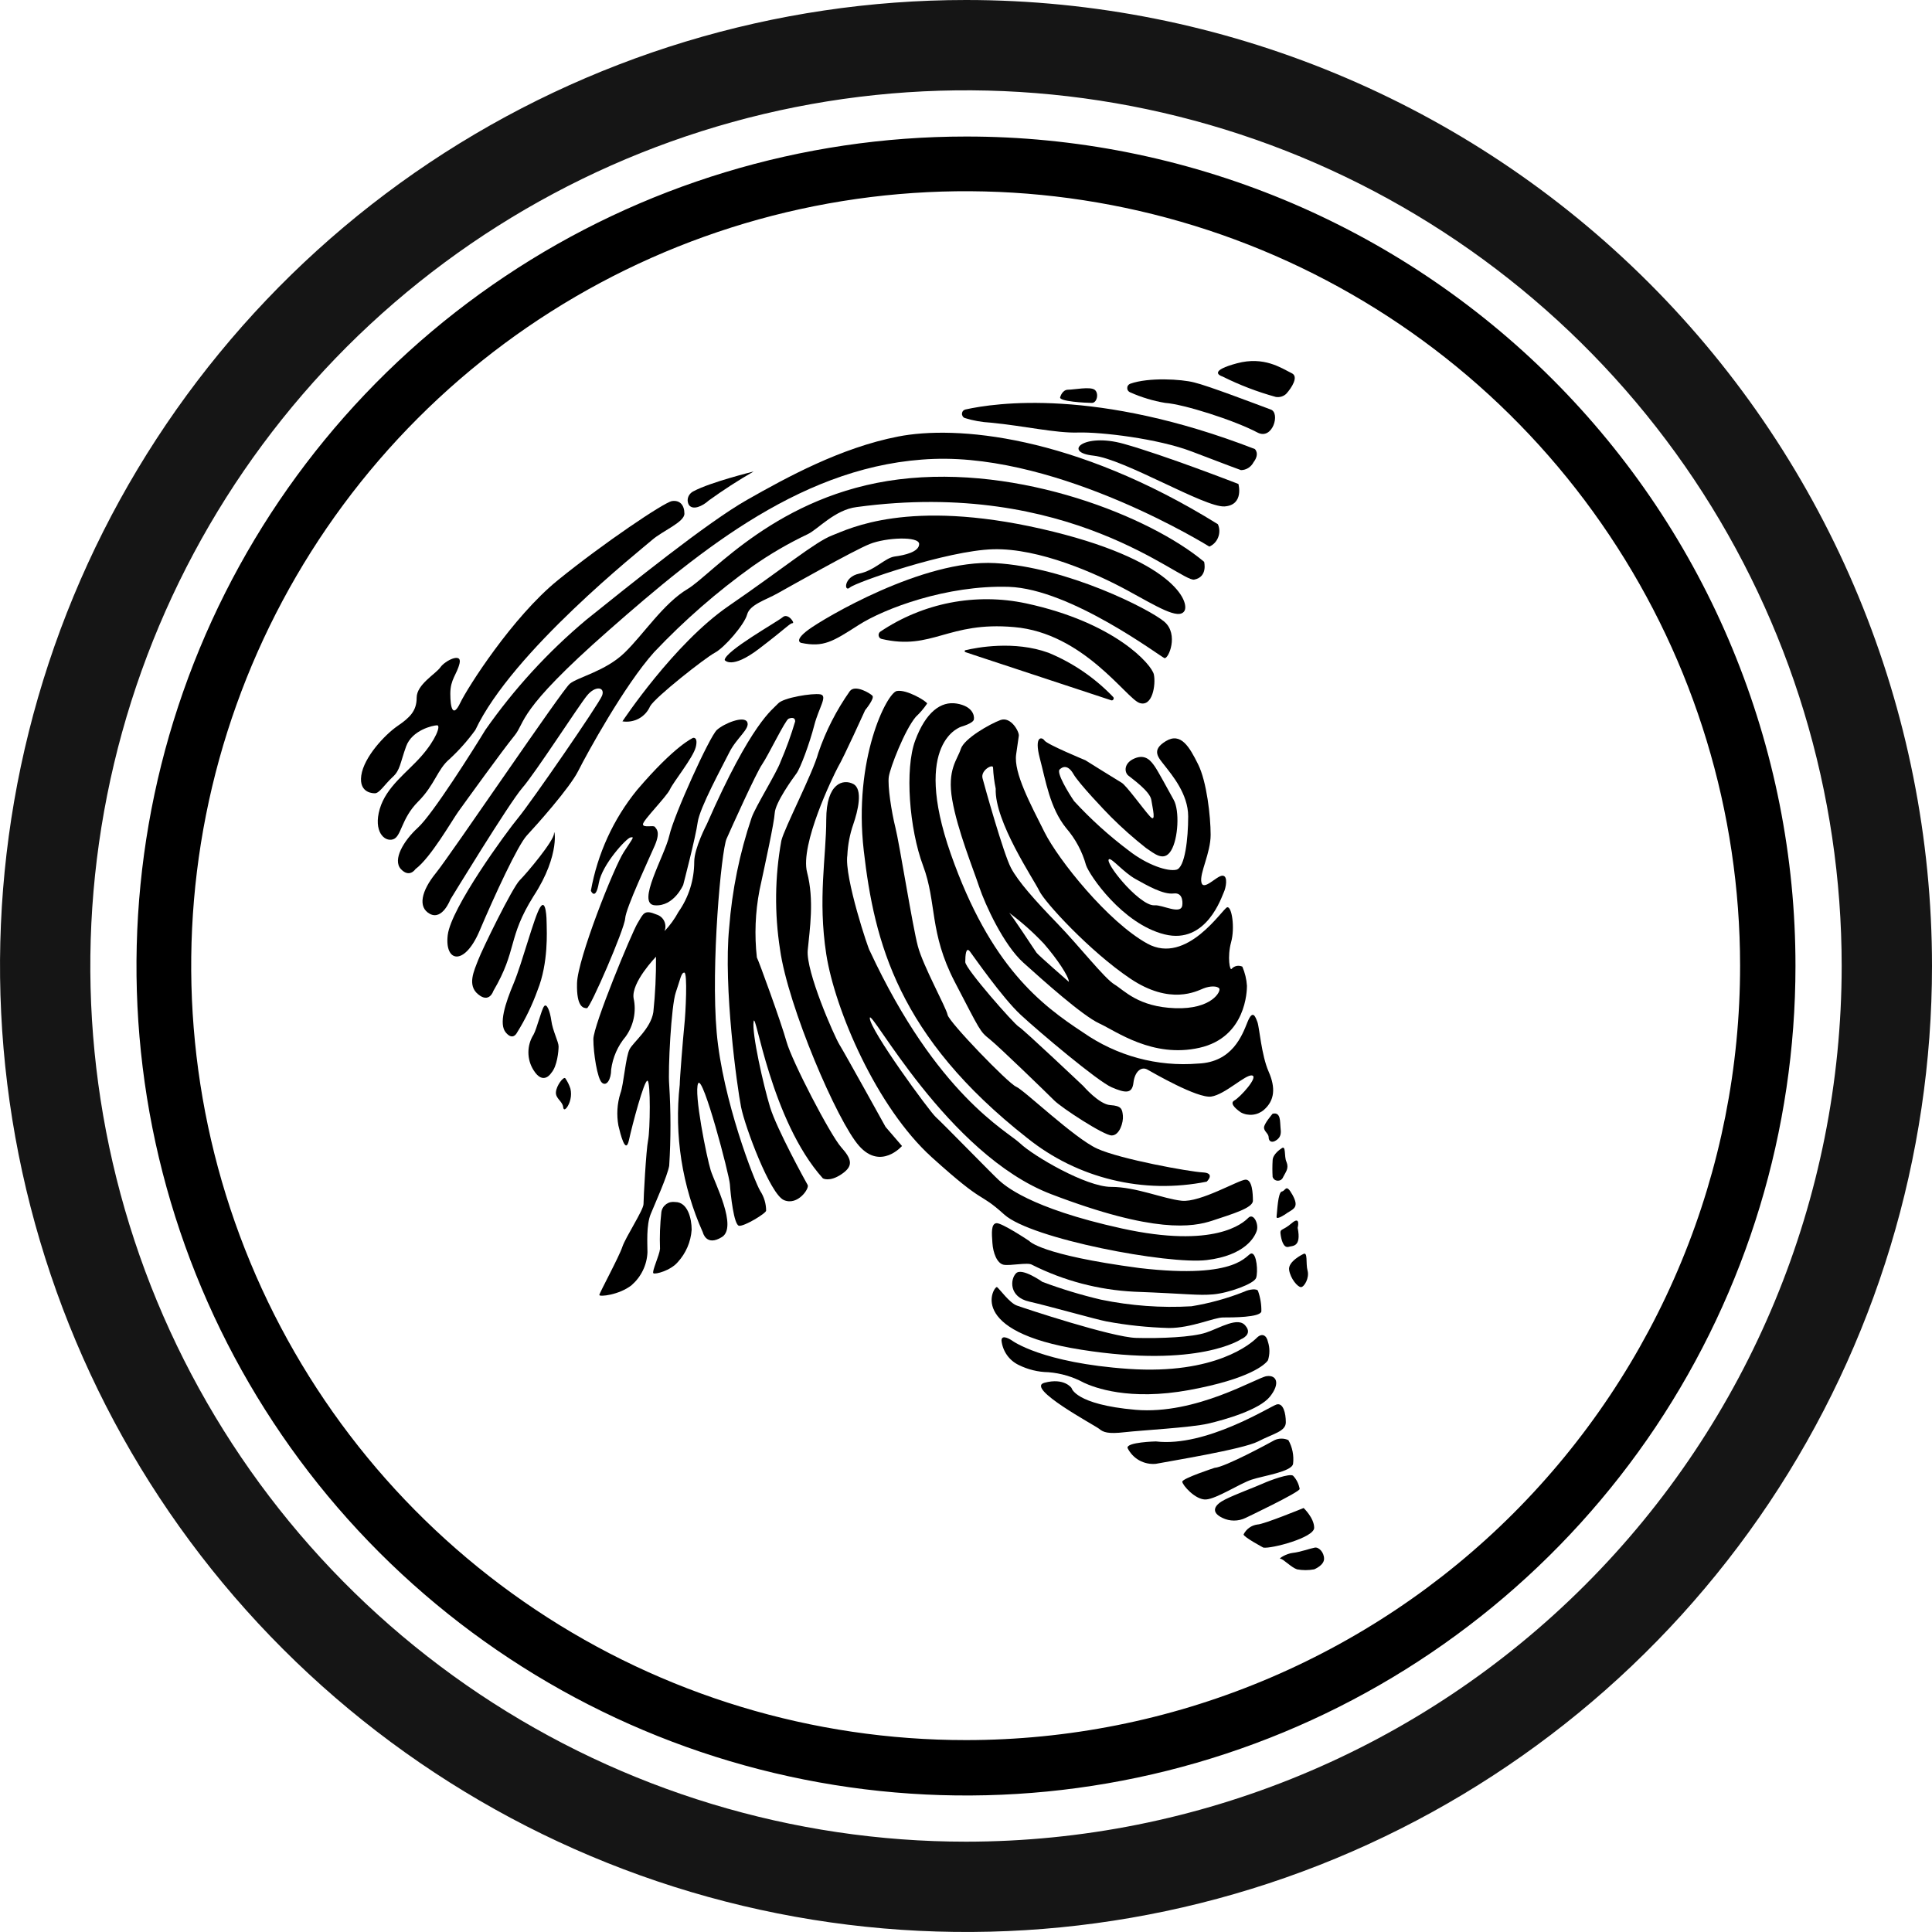 <?xml version="1.0" encoding="UTF-8"?> <svg xmlns="http://www.w3.org/2000/svg" width="24" height="24" viewBox="0 0 24 24" fill="none"><g clip-path="url(#clip0_388_15862)"><path d="M13.171 4.931C13.171 4.931 13.195 4.841 13.269 4.841C13.343 4.841 13.539 4.8 13.597 4.841C13.654 4.882 13.629 5.005 13.564 5.005C13.498 5.005 13.138 4.988 13.171 4.931ZM15.186 4.677C15.398 4.783 15.62 4.868 15.849 4.931C15.873 4.935 15.897 4.933 15.92 4.926C15.942 4.919 15.963 4.907 15.98 4.89C16.046 4.816 16.136 4.677 16.046 4.636C15.915 4.571 15.702 4.423 15.366 4.513C15.03 4.603 15.136 4.661 15.186 4.677ZM4.652 9.854C4.652 9.854 4.455 9.862 4.488 9.633C4.521 9.403 4.783 9.125 4.939 9.018C5.094 8.912 5.176 8.83 5.176 8.666C5.176 8.502 5.414 8.371 5.471 8.289C5.528 8.207 5.741 8.101 5.709 8.24C5.676 8.379 5.594 8.437 5.594 8.617C5.594 8.797 5.627 8.92 5.717 8.732C5.807 8.543 6.364 7.667 6.929 7.208C7.494 6.749 8.248 6.242 8.346 6.225C8.444 6.209 8.502 6.274 8.502 6.381C8.502 6.487 8.231 6.594 8.1 6.708C7.969 6.823 6.364 8.093 5.905 9.068C5.811 9.198 5.704 9.319 5.586 9.428C5.43 9.559 5.405 9.747 5.192 9.96C4.98 10.173 4.988 10.395 4.881 10.427C4.775 10.46 4.636 10.329 4.717 10.05C4.799 9.772 5.053 9.6 5.233 9.395C5.414 9.19 5.479 9.01 5.43 9.01C5.381 9.01 5.119 9.068 5.045 9.272C4.971 9.477 4.971 9.567 4.881 9.649C4.775 9.747 4.709 9.862 4.652 9.854ZM8.616 6.102C8.597 6.111 8.58 6.125 8.567 6.142C8.554 6.159 8.546 6.179 8.543 6.201C8.54 6.226 8.546 6.252 8.559 6.274C8.608 6.34 8.723 6.291 8.805 6.217C8.984 6.088 9.17 5.967 9.362 5.857C9.362 5.857 8.829 5.988 8.616 6.102Z" fill="black"></path><path d="M5.161 10.796C5.161 10.796 5.087 10.911 4.98 10.796C4.874 10.681 5.013 10.444 5.193 10.28C5.374 10.116 5.89 9.297 6.029 9.068C6.385 8.559 6.806 8.099 7.282 7.7C7.823 7.266 8.789 6.487 9.281 6.209C9.772 5.93 10.444 5.562 11.156 5.423C11.869 5.283 13.335 5.398 15.129 6.512C15.152 6.563 15.153 6.621 15.133 6.673C15.114 6.725 15.074 6.768 15.023 6.79C15.023 6.79 13.188 5.644 11.599 5.701C10.01 5.758 8.716 6.815 7.561 7.831C6.406 8.846 6.537 8.961 6.389 9.141C6.242 9.321 5.775 9.969 5.693 10.083C5.611 10.198 5.349 10.657 5.161 10.796ZM15.588 5.578C13.622 4.816 12.361 5.005 11.992 5.087C11.981 5.09 11.97 5.096 11.963 5.105C11.955 5.114 11.951 5.125 11.95 5.137C11.949 5.149 11.952 5.16 11.958 5.17C11.964 5.181 11.973 5.188 11.984 5.193C12.088 5.225 12.195 5.244 12.303 5.25C12.729 5.291 13.114 5.382 13.393 5.373C13.671 5.365 14.384 5.447 14.81 5.611C15.236 5.775 15.416 5.84 15.416 5.84C15.448 5.84 15.48 5.83 15.507 5.813C15.535 5.795 15.557 5.771 15.572 5.742C15.653 5.635 15.588 5.578 15.588 5.578Z" fill="black"></path><path d="M15.384 6.012C15.384 6.012 15.457 6.274 15.212 6.291C14.966 6.307 13.966 5.701 13.582 5.66C13.197 5.619 13.459 5.373 13.958 5.513C14.458 5.652 15.384 6.012 15.384 6.012ZM14.04 4.767C14.029 4.771 14.02 4.778 14.013 4.788C14.006 4.797 14.003 4.809 14.003 4.82C14.003 4.832 14.006 4.843 14.013 4.853C14.02 4.863 14.029 4.87 14.04 4.874C14.179 4.936 14.325 4.98 14.474 5.005C14.704 5.021 15.326 5.218 15.621 5.373C15.809 5.472 15.908 5.128 15.785 5.087C15.564 5.005 15.007 4.792 14.835 4.751C14.679 4.71 14.27 4.685 14.04 4.767ZM10.641 6.299C13.287 5.939 14.663 7.233 14.835 7.2C15.007 7.167 14.958 6.979 14.958 6.979C14.294 6.422 12.672 5.767 11.165 5.955C9.658 6.143 8.847 7.134 8.544 7.315C8.241 7.495 7.995 7.88 7.758 8.109C7.52 8.339 7.176 8.412 7.078 8.494C6.98 8.576 5.595 10.624 5.415 10.845C5.235 11.066 5.186 11.271 5.341 11.353C5.497 11.435 5.595 11.173 5.595 11.173C5.595 11.173 6.324 9.977 6.488 9.788C6.652 9.6 7.184 8.773 7.291 8.642C7.397 8.511 7.52 8.535 7.479 8.642C7.438 8.748 6.595 9.969 6.439 10.157C6.283 10.345 5.603 11.279 5.562 11.615C5.521 11.951 5.767 12.008 5.956 11.566C6.144 11.123 6.431 10.501 6.545 10.378C6.66 10.255 7.078 9.788 7.184 9.575C7.291 9.362 7.758 8.511 8.126 8.101C8.498 7.708 8.907 7.351 9.347 7.036C9.564 6.883 9.795 6.749 10.035 6.635C10.158 6.577 10.371 6.332 10.641 6.299Z" fill="black"></path><path d="M7.732 8.961C7.732 8.961 8.371 7.995 9.051 7.528C9.731 7.061 10.124 6.733 10.337 6.651C10.55 6.569 11.279 6.193 12.934 6.569C14.588 6.946 14.785 7.487 14.711 7.593C14.637 7.7 14.375 7.536 13.999 7.331C13.622 7.126 12.909 6.807 12.336 6.823C11.762 6.84 10.632 7.233 10.558 7.298C10.485 7.364 10.476 7.167 10.673 7.126C10.87 7.085 10.992 6.93 11.115 6.913C11.238 6.897 11.418 6.856 11.418 6.758C11.418 6.659 11.009 6.676 10.804 6.758C10.599 6.84 9.805 7.29 9.657 7.372C9.51 7.454 9.313 7.511 9.281 7.634C9.248 7.757 9.002 8.044 8.879 8.109C8.756 8.175 8.142 8.658 8.076 8.773C8.048 8.838 7.999 8.892 7.937 8.926C7.874 8.96 7.803 8.972 7.732 8.961Z" fill="black"></path><path d="M9.002 8.199C9.002 8.199 9.084 8.322 9.428 8.06C9.772 7.798 9.813 7.741 9.846 7.741C9.878 7.741 9.788 7.61 9.723 7.667C9.657 7.724 9.01 8.085 9.002 8.199ZM9.952 7.986C9.952 7.986 9.854 7.962 10.042 7.823C10.231 7.683 11.467 6.946 12.36 6.995C13.253 7.044 14.285 7.569 14.465 7.724C14.646 7.88 14.515 8.191 14.465 8.175C14.416 8.158 13.302 7.315 12.532 7.29C11.762 7.266 10.984 7.56 10.665 7.765C10.345 7.97 10.231 8.044 9.952 7.986Z" fill="black"></path><path d="M10.951 7.937C10.942 7.935 10.934 7.93 10.927 7.923C10.921 7.915 10.917 7.907 10.915 7.897C10.913 7.888 10.914 7.878 10.918 7.869C10.921 7.86 10.927 7.853 10.935 7.847C11.198 7.67 11.493 7.548 11.804 7.487C12.115 7.427 12.435 7.429 12.745 7.495C13.851 7.732 14.31 8.257 14.334 8.38C14.359 8.502 14.318 8.789 14.154 8.732C13.99 8.674 13.458 7.863 12.598 7.79C11.771 7.716 11.582 8.085 10.951 7.937Z" fill="black"></path><path d="M12.091 8.134L11.993 8.101C11.976 8.093 11.985 8.077 11.993 8.077C12.132 8.044 12.599 7.954 13.025 8.109C13.328 8.234 13.601 8.421 13.828 8.658C13.832 8.662 13.834 8.667 13.835 8.673C13.835 8.678 13.834 8.684 13.831 8.688C13.829 8.693 13.824 8.697 13.819 8.699C13.814 8.701 13.808 8.701 13.803 8.699L12.091 8.134ZM6.128 12.311C6.128 12.311 6.079 12.467 5.94 12.352C5.8 12.238 5.89 12.057 5.94 11.926C5.989 11.795 6.365 11.025 6.456 10.935C6.546 10.845 6.882 10.444 6.882 10.354C6.882 10.264 6.972 10.608 6.628 11.132C6.3 11.656 6.431 11.795 6.128 12.311ZM6.423 12.827C6.423 12.827 6.374 12.934 6.284 12.827C6.193 12.721 6.275 12.467 6.382 12.213C6.488 11.959 6.636 11.386 6.71 11.271C6.783 11.156 6.791 11.41 6.791 11.484C6.791 11.558 6.816 11.959 6.677 12.303C6.611 12.486 6.526 12.662 6.423 12.827ZM6.849 13.327C6.849 13.327 6.75 13.491 6.628 13.294C6.586 13.228 6.564 13.151 6.564 13.073C6.564 12.995 6.586 12.918 6.628 12.852C6.669 12.778 6.726 12.541 6.759 12.5C6.791 12.459 6.832 12.557 6.849 12.68C6.865 12.803 6.939 12.942 6.939 12.999C6.939 13.057 6.922 13.245 6.849 13.327ZM7.086 13.524C7.071 13.477 7.049 13.433 7.021 13.393C6.996 13.376 6.914 13.483 6.906 13.565C6.898 13.646 6.988 13.679 6.996 13.753C7.004 13.827 7.07 13.737 7.086 13.655C7.096 13.612 7.096 13.567 7.086 13.524ZM7.34 11.066C7.422 10.607 7.619 10.175 7.914 9.813C8.389 9.256 8.61 9.166 8.61 9.166C8.61 9.166 8.675 9.15 8.643 9.281C8.61 9.412 8.364 9.715 8.323 9.805C8.282 9.895 7.987 10.19 7.987 10.239C7.987 10.288 8.118 10.247 8.135 10.272C8.151 10.296 8.208 10.329 8.135 10.501C8.061 10.673 7.774 11.279 7.766 11.41C7.758 11.541 7.332 12.524 7.291 12.524C7.25 12.524 7.16 12.516 7.168 12.213C7.176 11.91 7.627 10.771 7.75 10.583C7.873 10.395 7.881 10.395 7.832 10.403C7.783 10.411 7.479 10.739 7.439 10.968C7.398 11.197 7.34 11.066 7.34 11.066ZM8.487 10.993C8.487 10.993 8.372 11.263 8.135 11.246C7.897 11.23 8.258 10.632 8.315 10.378C8.372 10.124 8.815 9.15 8.905 9.068C8.995 8.986 9.241 8.887 9.282 8.969C9.322 9.051 9.15 9.166 9.06 9.346C8.97 9.526 8.692 10.034 8.667 10.214C8.643 10.395 8.487 10.993 8.487 10.993Z" fill="black"></path><path d="M8.256 11.566C8.263 11.546 8.267 11.525 8.266 11.504C8.265 11.482 8.26 11.461 8.251 11.442C8.242 11.423 8.229 11.406 8.213 11.392C8.197 11.378 8.178 11.368 8.157 11.361C8.002 11.296 7.994 11.345 7.92 11.468C7.846 11.591 7.371 12.737 7.371 12.909C7.371 13.081 7.42 13.401 7.478 13.45C7.535 13.499 7.592 13.409 7.592 13.286C7.612 13.135 7.674 12.993 7.772 12.877C7.821 12.809 7.855 12.731 7.872 12.649C7.889 12.568 7.889 12.483 7.871 12.402C7.838 12.205 8.149 11.885 8.149 11.885C8.151 12.115 8.14 12.345 8.116 12.573C8.084 12.778 7.871 12.942 7.822 13.032C7.772 13.122 7.748 13.475 7.707 13.581C7.666 13.711 7.658 13.849 7.682 13.982C7.707 14.089 7.772 14.351 7.813 14.163C7.854 13.974 8.002 13.417 8.043 13.425C8.084 13.434 8.076 14.04 8.051 14.163C8.026 14.285 7.994 14.883 7.994 14.957C7.994 15.031 7.772 15.367 7.731 15.489C7.691 15.612 7.445 16.063 7.445 16.087C7.445 16.112 7.691 16.087 7.846 15.965C7.905 15.913 7.953 15.851 7.987 15.78C8.021 15.71 8.04 15.633 8.043 15.555C8.043 15.457 8.026 15.219 8.084 15.08C8.141 14.941 8.289 14.613 8.313 14.482C8.334 14.146 8.334 13.81 8.313 13.475C8.297 13.286 8.338 12.492 8.395 12.328C8.452 12.164 8.461 12.082 8.501 12.082C8.542 12.082 8.518 12.582 8.501 12.737C8.485 12.893 8.444 13.401 8.444 13.475C8.374 14.101 8.473 14.734 8.731 15.309C8.731 15.309 8.772 15.489 8.968 15.367C9.165 15.244 8.878 14.695 8.829 14.539C8.78 14.384 8.616 13.573 8.673 13.458C8.731 13.344 9.058 14.588 9.067 14.711C9.075 14.834 9.116 15.219 9.181 15.227C9.247 15.236 9.517 15.072 9.517 15.039C9.517 14.952 9.491 14.866 9.443 14.793C9.37 14.67 8.977 13.663 8.903 12.827C8.829 11.992 8.96 10.567 9.026 10.419C9.091 10.272 9.394 9.6 9.468 9.494C9.542 9.387 9.755 8.945 9.796 8.928C9.837 8.912 9.878 8.912 9.878 8.961C9.828 9.131 9.767 9.298 9.697 9.461C9.648 9.6 9.386 10.018 9.337 10.157C9.187 10.6 9.094 11.059 9.058 11.525C8.985 12.262 9.157 13.507 9.206 13.753C9.255 13.999 9.566 14.834 9.738 14.908C9.91 14.982 10.058 14.761 10.033 14.72C10.009 14.679 9.648 14.023 9.566 13.753C9.484 13.483 9.337 12.836 9.362 12.688C9.386 12.541 9.575 13.917 10.222 14.638C10.222 14.638 10.303 14.687 10.451 14.588C10.598 14.49 10.59 14.408 10.451 14.253C10.312 14.097 9.837 13.18 9.771 12.942C9.706 12.705 9.419 11.918 9.402 11.894C9.371 11.615 9.382 11.333 9.435 11.058C9.509 10.714 9.615 10.231 9.624 10.1C9.632 9.969 9.845 9.674 9.894 9.608C9.943 9.543 10.058 9.232 10.115 9.01C10.172 8.789 10.287 8.642 10.189 8.625C10.091 8.609 9.73 8.666 9.665 8.74C9.599 8.814 9.337 8.969 8.78 10.239C8.78 10.239 8.624 10.534 8.624 10.706C8.624 10.929 8.556 11.146 8.428 11.328C8.381 11.415 8.323 11.495 8.256 11.566Z" fill="black"></path><path d="M8.388 14.932C8.368 14.929 8.348 14.93 8.329 14.934C8.31 14.938 8.292 14.947 8.276 14.958C8.26 14.97 8.246 14.984 8.236 15.001C8.226 15.017 8.219 15.036 8.216 15.055C8.199 15.207 8.193 15.361 8.199 15.514C8.191 15.596 8.093 15.801 8.117 15.817C8.142 15.833 8.33 15.784 8.42 15.678C8.521 15.567 8.582 15.426 8.592 15.276C8.592 15.137 8.543 14.932 8.388 14.932ZM10.747 8.822C10.747 8.822 10.869 8.674 10.837 8.642C10.804 8.609 10.624 8.502 10.558 8.584C10.391 8.821 10.258 9.08 10.165 9.354C10.1 9.6 9.739 10.296 9.706 10.444C9.625 10.89 9.62 11.347 9.69 11.795C9.788 12.5 10.402 13.933 10.673 14.236C10.943 14.539 11.205 14.236 11.205 14.236L11.001 13.999C11.001 13.999 10.493 13.081 10.427 12.975C10.362 12.868 10.009 12.066 10.034 11.803C10.059 11.541 10.116 11.181 10.026 10.837C9.936 10.493 10.345 9.649 10.411 9.526C10.476 9.42 10.747 8.822 10.747 8.822Z" fill="black"></path><path d="M10.526 10.624C10.532 10.493 10.557 10.363 10.6 10.239C10.657 10.075 10.723 9.805 10.6 9.739C10.477 9.674 10.264 9.723 10.264 10.182C10.264 10.64 10.158 11.165 10.264 11.853C10.371 12.541 10.887 13.753 11.575 14.376C12.263 14.998 12.14 14.785 12.476 15.088C12.812 15.391 14.515 15.711 14.99 15.653C15.466 15.596 15.588 15.367 15.613 15.285C15.637 15.203 15.572 15.063 15.506 15.129C15.441 15.195 15.089 15.514 13.934 15.26C12.779 15.006 12.476 14.72 12.41 14.662C12.345 14.605 11.698 13.941 11.624 13.876C11.55 13.81 10.805 12.795 10.805 12.647C10.805 12.5 11.771 14.343 13.057 14.834C14.343 15.326 14.818 15.244 15.064 15.162C15.31 15.08 15.564 15.006 15.564 14.916C15.564 14.826 15.556 14.654 15.474 14.654C15.392 14.654 14.909 14.941 14.679 14.916C14.45 14.892 14.114 14.744 13.803 14.744C13.491 14.744 12.836 14.359 12.672 14.203C12.508 14.048 11.64 13.605 10.805 11.812C10.796 11.82 10.485 10.894 10.526 10.624Z" fill="black"></path><path d="M12.786 15.416C12.786 15.416 12.442 15.186 12.377 15.195C12.311 15.203 12.319 15.317 12.328 15.44C12.336 15.563 12.385 15.694 12.467 15.711C12.549 15.727 12.77 15.678 12.819 15.711C13.214 15.91 13.647 16.024 14.089 16.046C14.752 16.071 14.883 16.096 15.072 16.079C15.26 16.063 15.58 15.948 15.604 15.874C15.629 15.801 15.612 15.571 15.547 15.571C15.481 15.571 15.408 15.899 14.154 15.752C12.918 15.588 12.786 15.416 12.786 15.416Z" fill="black"></path><path d="M12.949 15.924C12.949 15.924 12.695 15.743 12.622 15.817C12.548 15.891 12.532 16.112 12.786 16.169C13.04 16.227 13.613 16.39 13.744 16.415C14.001 16.463 14.261 16.49 14.522 16.497C14.801 16.497 15.079 16.366 15.194 16.366C15.308 16.366 15.652 16.366 15.669 16.292C15.671 16.206 15.657 16.12 15.628 16.038C15.62 16.005 15.521 16.014 15.456 16.046C15.245 16.13 15.025 16.19 14.801 16.227C14.425 16.249 14.047 16.221 13.678 16.145C13.431 16.087 13.187 16.013 12.949 15.924Z" fill="black"></path><path d="M15.417 16.636C15.417 16.636 14.892 16.997 13.434 16.767C11.976 16.538 12.353 15.964 12.386 15.989C12.419 16.014 12.541 16.186 12.632 16.218C12.722 16.251 13.811 16.612 14.114 16.62C14.417 16.628 14.81 16.612 14.982 16.554C15.154 16.497 15.384 16.349 15.474 16.472C15.564 16.579 15.417 16.636 15.417 16.636Z" fill="black"></path><path d="M12.572 16.653C12.572 16.653 12.441 16.562 12.441 16.653C12.448 16.717 12.471 16.779 12.508 16.832C12.545 16.885 12.596 16.928 12.654 16.956C12.769 17.013 12.895 17.044 13.023 17.046C13.178 17.058 13.329 17.103 13.465 17.177C13.588 17.234 14.022 17.406 14.776 17.267C15.53 17.128 15.718 16.948 15.751 16.898C15.775 16.824 15.775 16.743 15.751 16.669C15.734 16.587 15.677 16.554 15.611 16.62C15.546 16.685 15.104 17.078 14.022 17.005C12.941 16.931 12.572 16.653 12.572 16.653Z" fill="black"></path><path d="M13.311 17.242C13.311 17.242 13.221 17.111 12.975 17.177C12.729 17.242 13.606 17.709 13.655 17.75C13.704 17.791 13.761 17.816 13.974 17.791C14.187 17.767 14.793 17.734 15.006 17.685C15.219 17.636 15.645 17.513 15.776 17.349C15.907 17.185 15.858 17.078 15.735 17.095C15.613 17.111 14.859 17.578 14.105 17.513C13.352 17.447 13.311 17.242 13.311 17.242Z" fill="black"></path><path d="M14.359 17.906C14.359 17.906 13.99 17.914 14.007 17.988C14.039 18.052 14.089 18.106 14.152 18.141C14.215 18.176 14.287 18.191 14.359 18.184C14.523 18.152 15.44 18.004 15.629 17.906C15.817 17.808 15.973 17.783 15.973 17.668C15.973 17.554 15.94 17.423 15.858 17.447C15.776 17.472 14.981 17.98 14.359 17.906ZM15.088 18.234C15.088 18.234 14.687 18.365 14.687 18.406C14.687 18.447 14.85 18.635 14.981 18.627C15.113 18.619 15.399 18.43 15.547 18.381C15.694 18.332 16.046 18.283 16.063 18.184C16.075 18.082 16.055 17.979 16.005 17.89C15.978 17.877 15.949 17.871 15.919 17.871C15.89 17.871 15.86 17.877 15.833 17.89C15.776 17.922 15.219 18.225 15.088 18.234ZM15.473 18.856C15.428 18.878 15.379 18.889 15.329 18.889C15.28 18.889 15.231 18.878 15.186 18.856C15.031 18.782 15.088 18.692 15.219 18.627C15.35 18.561 15.596 18.471 15.686 18.43C15.776 18.389 16.022 18.299 16.063 18.332C16.106 18.377 16.134 18.434 16.145 18.496C16.145 18.537 15.473 18.856 15.473 18.856ZM15.694 19.225C15.694 19.225 15.448 19.094 15.448 19.061C15.465 19.028 15.489 18.999 15.519 18.978C15.549 18.956 15.584 18.943 15.62 18.938C15.694 18.938 16.194 18.733 16.194 18.733C16.194 18.733 16.325 18.856 16.325 18.979C16.325 19.102 15.792 19.241 15.694 19.225ZM16.325 19.495C16.254 19.508 16.182 19.508 16.112 19.495C16.038 19.47 15.94 19.364 15.907 19.364C15.874 19.364 15.981 19.298 16.063 19.29C16.145 19.282 16.284 19.233 16.333 19.225C16.382 19.216 16.448 19.282 16.448 19.364C16.448 19.446 16.325 19.495 16.325 19.495ZM11.377 8.904C11.43 8.855 11.476 8.8 11.517 8.74C11.517 8.715 11.263 8.56 11.14 8.584C11.017 8.609 10.599 9.428 10.73 10.567C10.861 11.705 11.156 12.877 12.762 14.138C13.071 14.386 13.431 14.563 13.816 14.656C14.2 14.75 14.601 14.757 14.99 14.679C14.99 14.679 15.104 14.572 14.941 14.564C14.777 14.556 13.917 14.4 13.63 14.269C13.343 14.138 12.721 13.54 12.622 13.499C12.524 13.458 11.787 12.696 11.771 12.606C11.754 12.516 11.467 12 11.402 11.754C11.336 11.509 11.173 10.477 11.123 10.28C11.074 10.083 11.025 9.764 11.041 9.649C11.058 9.535 11.238 9.068 11.377 8.904Z" fill="black"></path><path d="M11.942 9.027C11.942 9.027 12.089 8.986 12.098 8.937C12.106 8.887 12.081 8.773 11.885 8.74C11.688 8.707 11.5 8.846 11.369 9.199C11.238 9.551 11.295 10.296 11.467 10.755C11.639 11.214 11.541 11.582 11.86 12.197C12.18 12.811 12.171 12.811 12.294 12.909C12.417 13.008 13.007 13.581 13.097 13.671C13.187 13.761 13.711 14.105 13.81 14.105C13.908 14.105 13.957 13.941 13.949 13.86C13.941 13.777 13.932 13.737 13.793 13.728C13.654 13.72 13.457 13.491 13.457 13.491C13.457 13.491 12.712 12.786 12.655 12.754C12.597 12.721 11.991 12.033 11.991 11.951C11.991 11.869 11.999 11.754 12.049 11.82C12.098 11.885 12.45 12.393 12.679 12.606C12.909 12.819 13.638 13.434 13.81 13.507C13.982 13.581 14.064 13.589 14.08 13.45C14.096 13.311 14.178 13.245 14.252 13.286C14.326 13.327 14.874 13.646 15.046 13.622C15.219 13.597 15.473 13.343 15.554 13.36C15.636 13.376 15.407 13.63 15.333 13.671C15.259 13.712 15.391 13.802 15.415 13.819C15.46 13.843 15.512 13.853 15.564 13.847C15.615 13.841 15.663 13.82 15.702 13.786C15.833 13.671 15.849 13.515 15.759 13.311C15.669 13.106 15.645 12.762 15.62 12.696C15.595 12.631 15.563 12.533 15.497 12.696C15.431 12.86 15.309 13.196 14.883 13.212C14.377 13.254 13.873 13.117 13.457 12.827C12.933 12.483 12.303 12.008 11.811 10.608C11.32 9.207 11.942 9.027 11.942 9.027Z" fill="black"></path><path d="M15.433 12.008C15.411 11.998 15.387 11.995 15.363 11.999C15.34 12.004 15.318 12.015 15.302 12.033C15.277 12.074 15.244 11.885 15.293 11.705C15.343 11.525 15.302 11.255 15.244 11.271C15.187 11.287 14.745 11.992 14.253 11.722C13.762 11.451 13.147 10.681 12.975 10.337C12.803 9.993 12.59 9.6 12.623 9.371C12.623 9.371 12.648 9.191 12.656 9.141C12.664 9.092 12.558 8.896 12.427 8.945C12.296 8.994 11.976 9.174 11.935 9.305C11.894 9.436 11.763 9.559 11.829 9.936C11.894 10.313 12.091 10.796 12.164 11.017C12.238 11.238 12.467 11.738 12.713 11.959C12.959 12.18 13.442 12.614 13.655 12.713C13.868 12.811 14.319 13.147 14.9 13.016C15.482 12.885 15.49 12.303 15.49 12.246C15.485 12.164 15.465 12.084 15.433 12.008ZM12.877 11.836C12.852 11.803 12.566 11.361 12.533 11.337C12.689 11.452 12.834 11.581 12.967 11.722C13.131 11.91 13.278 12.131 13.278 12.197C13.278 12.197 12.902 11.869 12.877 11.836ZM14.597 12.524C14.139 12.508 13.966 12.303 13.844 12.229C13.721 12.156 13.401 11.746 13.131 11.468C12.861 11.189 12.648 10.952 12.558 10.78C12.467 10.608 12.23 9.764 12.205 9.666C12.181 9.567 12.336 9.485 12.336 9.535C12.34 9.623 12.351 9.71 12.369 9.797C12.353 10.206 12.844 10.927 12.91 11.066C12.975 11.206 13.54 11.82 14.04 12.156C14.54 12.492 14.867 12.311 14.949 12.279C15.031 12.246 15.121 12.246 15.146 12.279C15.171 12.311 15.056 12.541 14.597 12.524Z" fill="black"></path><path d="M15.186 10.878C15.113 10.878 14.949 11.075 14.924 10.96C14.9 10.845 15.039 10.599 15.039 10.37C15.039 10.141 14.99 9.707 14.883 9.494C14.777 9.281 14.67 9.092 14.482 9.207C14.293 9.322 14.392 9.412 14.474 9.518C14.556 9.625 14.76 9.862 14.76 10.141C14.76 10.419 14.72 10.78 14.613 10.804C14.507 10.829 14.253 10.747 14.023 10.567C13.778 10.383 13.551 10.178 13.343 9.952C13.27 9.846 13.122 9.6 13.163 9.559C13.204 9.518 13.27 9.502 13.335 9.616C13.401 9.731 13.72 10.067 13.802 10.149C13.939 10.286 14.084 10.414 14.236 10.534C14.335 10.599 14.457 10.714 14.547 10.567C14.638 10.419 14.654 10.067 14.58 9.936C14.507 9.805 14.384 9.575 14.343 9.518C14.302 9.461 14.236 9.363 14.097 9.42C13.958 9.477 13.966 9.592 14.015 9.633C14.064 9.674 14.285 9.829 14.302 9.936C14.318 10.042 14.367 10.231 14.285 10.141C14.203 10.051 13.991 9.756 13.933 9.723C13.876 9.69 13.483 9.444 13.483 9.444C13.483 9.444 13.008 9.248 12.975 9.199C12.942 9.15 12.844 9.141 12.917 9.42C12.991 9.698 13.04 10.034 13.245 10.288C13.36 10.421 13.444 10.578 13.491 10.747C13.532 10.87 13.941 11.476 14.466 11.607C14.99 11.738 15.178 11.132 15.203 11.083C15.227 11.034 15.26 10.878 15.186 10.878ZM14.687 11.246C14.67 11.369 14.441 11.238 14.343 11.246C14.244 11.255 14.064 11.091 13.95 10.96C13.835 10.829 13.745 10.69 13.777 10.673C13.81 10.657 13.958 10.837 14.105 10.919C14.253 11.001 14.449 11.115 14.58 11.099C14.711 11.083 14.687 11.246 14.687 11.246ZM15.809 13.835C15.809 13.835 15.702 13.958 15.702 14.007C15.702 14.056 15.76 14.081 15.76 14.13C15.76 14.179 15.801 14.204 15.858 14.162C15.915 14.122 15.915 14.072 15.907 14.007C15.899 13.941 15.915 13.81 15.809 13.835ZM15.915 14.269C15.915 14.269 15.809 14.335 15.809 14.416C15.805 14.485 15.805 14.553 15.809 14.621C15.814 14.635 15.823 14.646 15.834 14.655C15.846 14.663 15.86 14.667 15.874 14.667C15.889 14.667 15.903 14.663 15.915 14.655C15.926 14.646 15.935 14.635 15.94 14.621C15.973 14.556 16.014 14.515 15.981 14.433C15.948 14.367 15.981 14.212 15.915 14.269ZM15.997 15.063C15.997 15.063 15.85 15.17 15.858 15.113C15.866 15.055 15.874 14.81 15.924 14.801C15.973 14.793 15.973 14.695 16.055 14.842C16.137 14.99 16.079 15.014 15.997 15.063ZM16.12 15.252C16.12 15.252 16.161 15.096 16.046 15.195C15.932 15.293 15.899 15.26 15.907 15.326C15.915 15.391 15.94 15.506 16.006 15.489C16.055 15.473 16.169 15.498 16.12 15.252ZM16.186 15.58C16.186 15.58 15.997 15.67 16.014 15.776C16.03 15.883 16.12 15.989 16.161 15.989C16.202 15.989 16.268 15.874 16.243 15.784C16.218 15.694 16.251 15.539 16.186 15.58Z" fill="black"></path><path d="M12 1.696C9.962 1.696 7.969 2.3 6.275 3.432C4.58 4.564 3.26 6.174 2.48 8.057C1.7 9.94 1.496 12.011 1.893 14.01C2.291 16.009 3.272 17.845 4.713 19.286C6.155 20.727 7.991 21.709 9.989 22.106C11.988 22.504 14.06 22.3 15.943 21.52C17.826 20.74 19.435 19.419 20.568 17.725C21.7 16.03 22.304 14.038 22.304 12C22.305 10.647 22.038 9.307 21.52 8.056C21.003 6.806 20.244 5.67 19.287 4.713C18.33 3.756 17.194 2.997 15.944 2.479C14.693 1.962 13.353 1.695 12 1.696ZM12 21.616C10.097 21.617 8.237 21.054 6.654 19.997C5.072 18.941 3.838 17.439 3.109 15.681C2.38 13.924 2.189 11.989 2.559 10.123C2.93 8.257 3.845 6.542 5.19 5.196C6.535 3.85 8.249 2.933 10.115 2.561C11.981 2.189 13.915 2.379 15.674 3.106C17.432 3.834 18.935 5.066 19.992 6.648C21.05 8.229 21.615 10.089 21.616 11.992C21.617 13.255 21.369 14.507 20.886 15.674C20.403 16.842 19.695 17.903 18.802 18.797C17.909 19.691 16.849 20.399 15.681 20.883C14.514 21.367 13.263 21.616 12 21.616Z" fill="black"></path><path d="M12 0C9.627 0 7.307 0.704 5.333 2.022C3.36 3.341 1.822 5.215 0.913 7.408C0.005 9.601 -0.232 12.013 0.231 14.341C0.694 16.669 1.836 18.807 3.515 20.485C5.193 22.163 7.331 23.306 9.659 23.769C11.987 24.232 14.399 23.995 16.592 23.087C18.785 22.178 20.659 20.64 21.978 18.667C23.296 16.694 24 14.373 24 12C24 8.817 22.735 5.765 20.485 3.515C18.235 1.265 15.182 0 12 0V0ZM12 22.878C9.849 22.878 7.745 22.24 5.957 21.045C4.168 19.849 2.774 18.15 1.95 16.163C1.127 14.175 0.911 11.988 1.331 9.878C1.751 7.768 2.787 5.83 4.308 4.308C5.83 2.787 7.768 1.751 9.878 1.331C11.988 0.911 14.175 1.127 16.163 1.95C18.15 2.774 19.849 4.168 21.045 5.957C22.24 7.745 22.878 9.849 22.878 12C22.877 14.885 21.73 17.651 19.69 19.69C17.651 21.73 14.885 22.877 12 22.878Z" fill="#151515"></path></g><defs><clipPath id="clip0_388_15862"><rect width="24" height="24" fill="white"></rect></clipPath></defs></svg> 